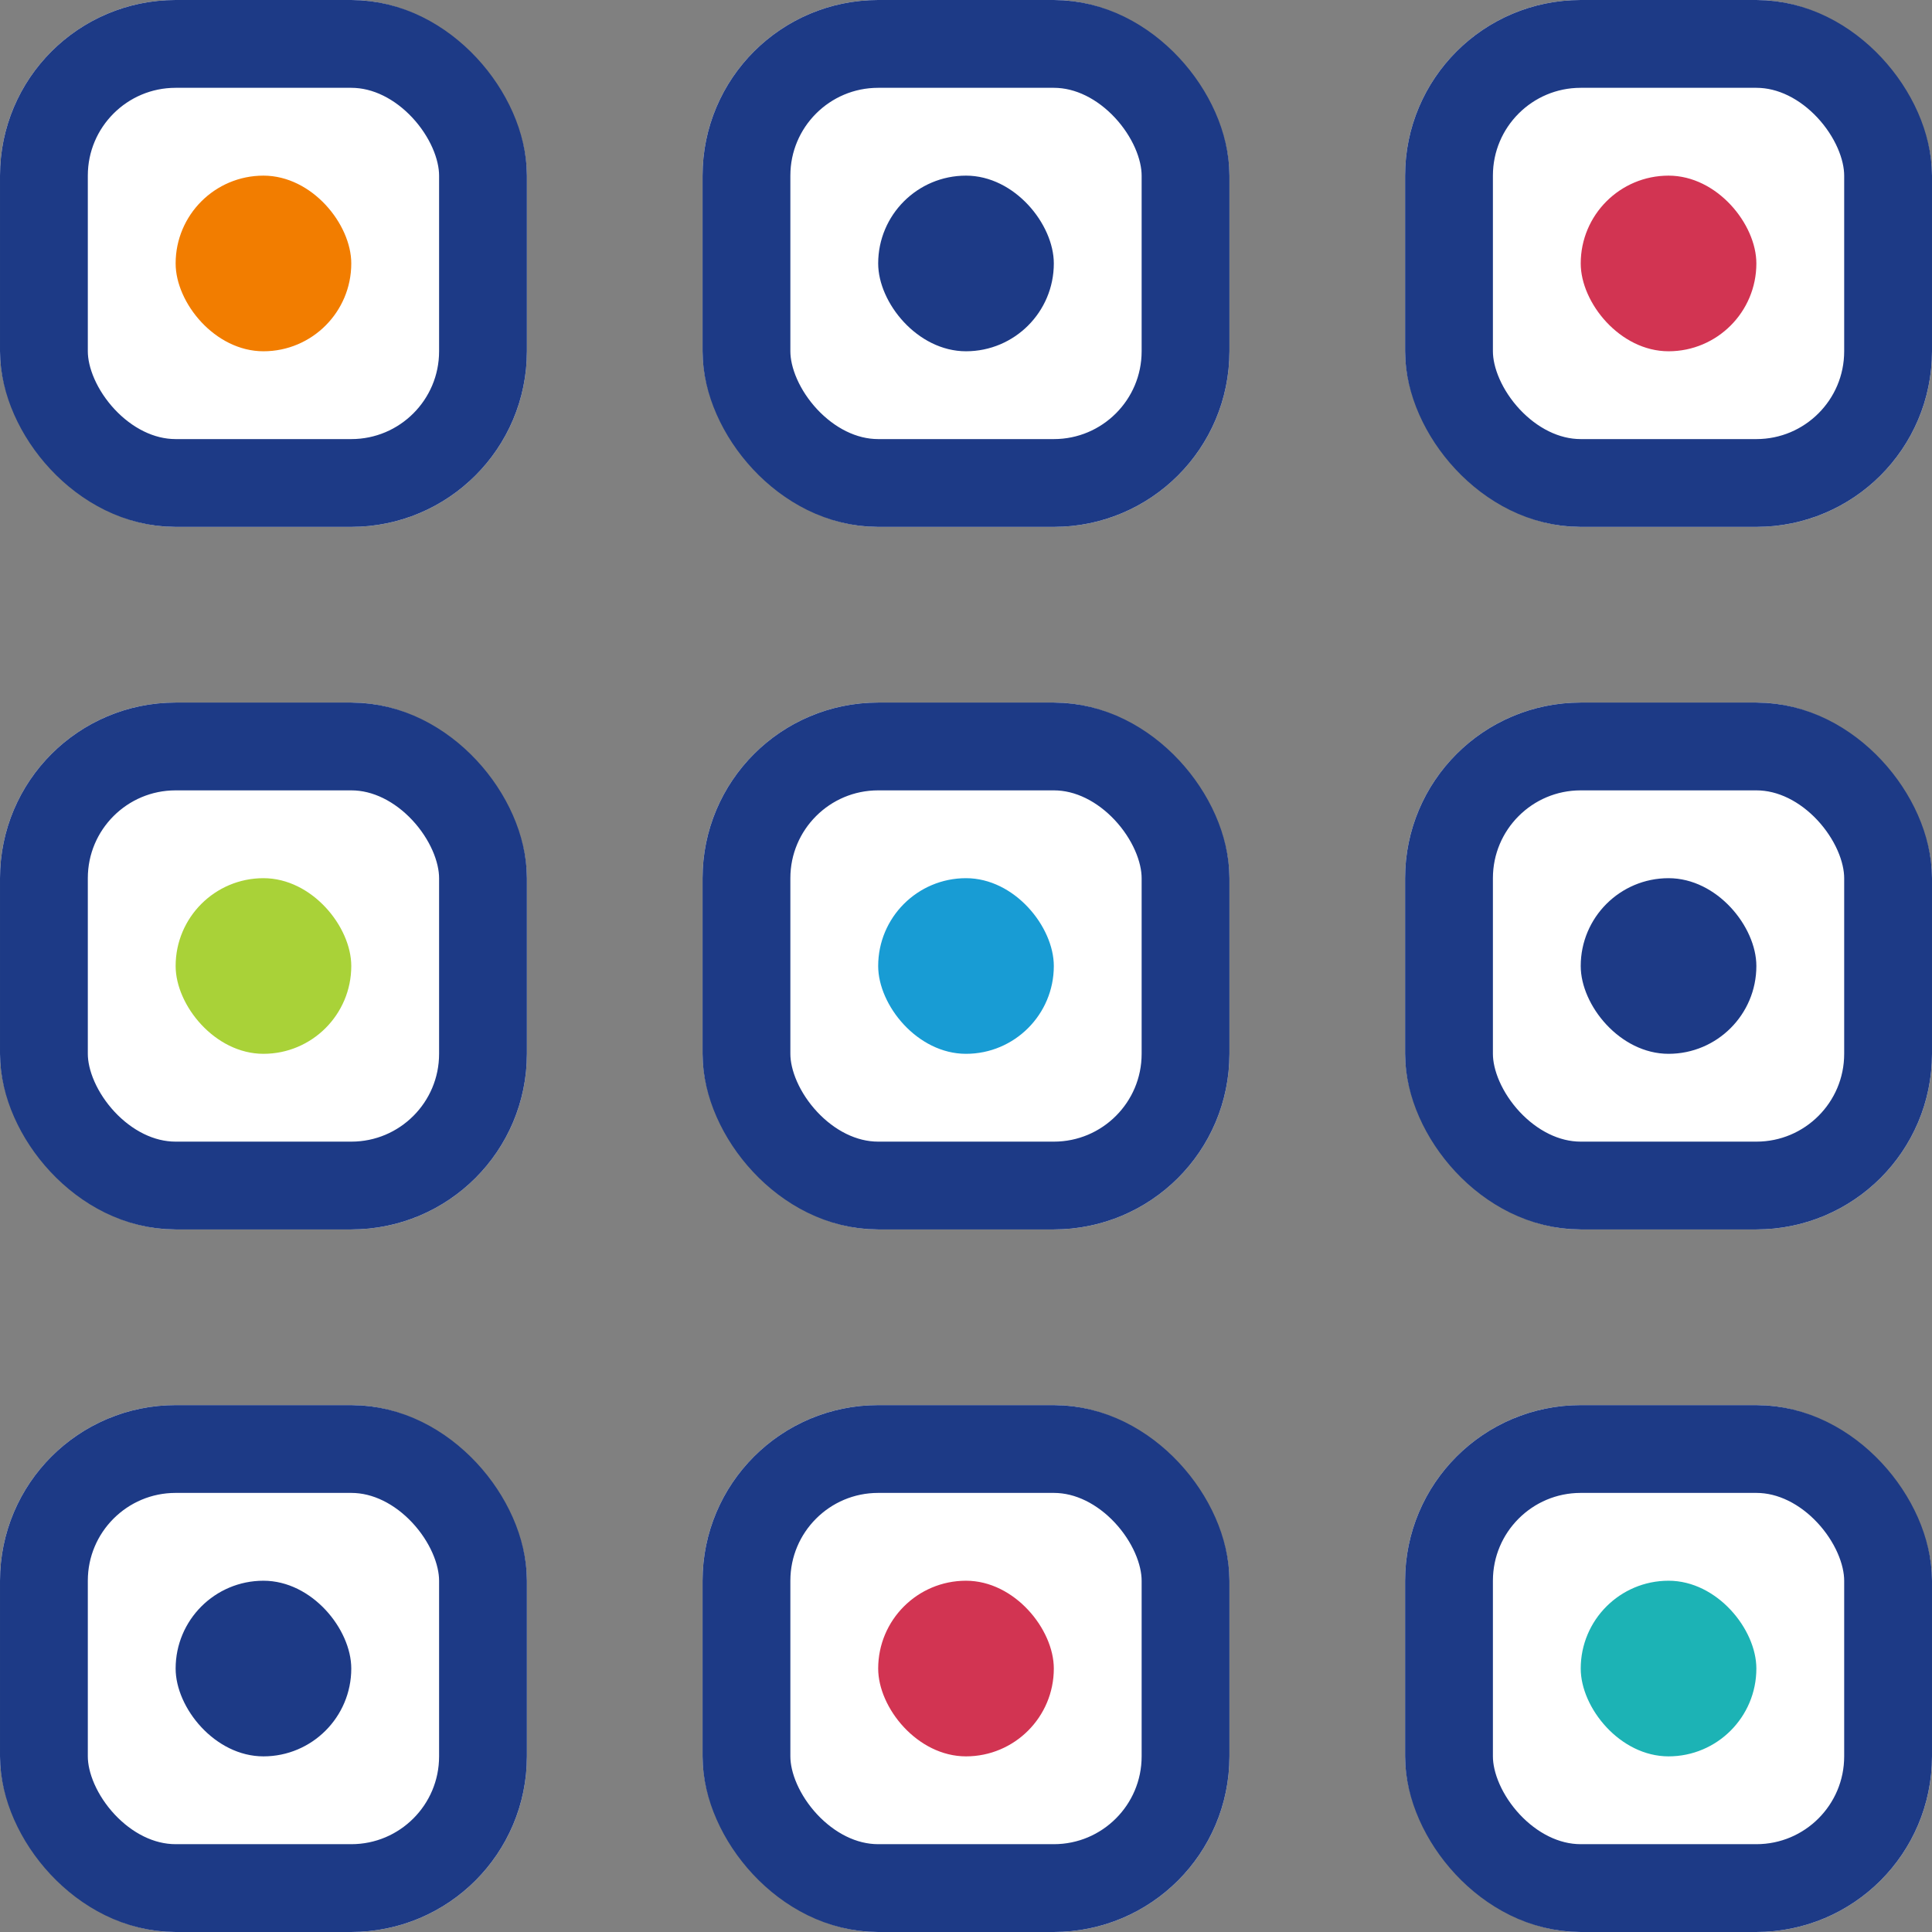 <svg id="ico-all" xmlns="http://www.w3.org/2000/svg" width="22" height="22" viewBox="0 0 22 22">
  <rect x="0" y="0" width="22" height="22" fill="#808080" stroke="none"/>
  <g id="Rectangle_317" data-name="Rectangle 317" transform="translate(8 8)" fill="#fff" stroke="#1d3a86" stroke-width="1">
    <rect width="6" height="6" rx="2" stroke="none"/>
    <rect x="0.5" y="0.5" width="5" height="5" rx="1.5" fill="none"/>
  </g>
  <g id="Rectangle_324" data-name="Rectangle 324" transform="translate(8)" fill="#fff" stroke="#1d3a86" stroke-width="1">
    <rect width="6" height="6" rx="2" stroke="none"/>
    <rect x="0.5" y="0.5" width="5" height="5" rx="1.5" fill="none"/>
  </g>
  <g id="Rectangle_322" data-name="Rectangle 322" transform="translate(0 8)" fill="#fff" stroke="#1d3a86" stroke-width="1">
    <rect width="6" height="6" rx="2" stroke="none"/>
    <rect x="0.5" y="0.5" width="5" height="5" rx="1.5" fill="none"/>
  </g>
  <g id="Rectangle_323" data-name="Rectangle 323" fill="#fff" stroke="#1d3a86" stroke-width="1">
    <rect width="6" height="6" rx="2" stroke="none"/>
    <rect x="0.5" y="0.5" width="5" height="5" rx="1.5" fill="none"/>
  </g>
  <g id="Rectangle_320" data-name="Rectangle 320" transform="translate(8 16)" fill="#fff" stroke="#1d3a86" stroke-width="1">
    <rect width="6" height="6" rx="2" stroke="none"/>
    <rect x="0.5" y="0.5" width="5" height="5" rx="1.5" fill="none"/>
  </g>
  <g id="Rectangle_321" data-name="Rectangle 321" transform="translate(0 16)" fill="#fff" stroke="#1d3a86" stroke-width="1">
    <rect width="6" height="6" rx="2" stroke="none"/>
    <rect x="0.5" y="0.5" width="5" height="5" rx="1.5" fill="none"/>
  </g>
  <g id="Rectangle_318" data-name="Rectangle 318" transform="translate(16 8)" fill="#fff" stroke="#1d3a86" stroke-width="1">
    <rect width="6" height="6" rx="2" stroke="none"/>
    <rect x="0.5" y="0.5" width="5" height="5" rx="1.5" fill="none"/>
  </g>
  <g id="Rectangle_325" data-name="Rectangle 325" transform="translate(16)" fill="#fff" stroke="#1d3a86" stroke-width="1">
    <rect width="6" height="6" rx="2" stroke="none"/>
    <rect x="0.5" y="0.5" width="5" height="5" rx="1.5" fill="none"/>
  </g>
  <g id="Rectangle_319" data-name="Rectangle 319" transform="translate(16 16)" fill="#fff" stroke="#1d3a86" stroke-width="1">
    <rect width="6" height="6" rx="2" stroke="none"/>
    <rect x="0.5" y="0.5" width="5" height="5" rx="1.5" fill="none"/>
  </g>
  <rect id="Rectangle_326" data-name="Rectangle 326" width="2" height="2" rx="1" transform="translate(2 2)" fill="#f27d00"/>
  <rect id="Rectangle_327" data-name="Rectangle 327" width="2" height="2" rx="1" transform="translate(10 10)" fill="#189cd4"/>
  <rect id="Rectangle_331" data-name="Rectangle 331" width="2" height="2" rx="1" transform="translate(2 10)" fill="#a9d238"/>
  <rect id="Rectangle_332" data-name="Rectangle 332" width="2" height="2" rx="1" transform="translate(18 10)" fill="#1d3a86"/>
  <rect id="Rectangle_328" data-name="Rectangle 328" width="2" height="2" rx="1" transform="translate(18 18)" fill="#1cb3b5"/>
  <rect id="Rectangle_329" data-name="Rectangle 329" width="2" height="2" rx="1" transform="translate(10 18)" fill="#d23452"/>
  <rect id="Rectangle_333" data-name="Rectangle 333" width="2" height="2" rx="1" transform="translate(18 2)" fill="#d23452"/>
  <rect id="Rectangle_330" data-name="Rectangle 330" width="2" height="2" rx="1" transform="translate(2 18)" fill="#1d3a86"/>
  <rect id="Rectangle_334" data-name="Rectangle 334" width="2" height="2" rx="1" transform="translate(10 2)" fill="#1d3a86"/>
</svg>
